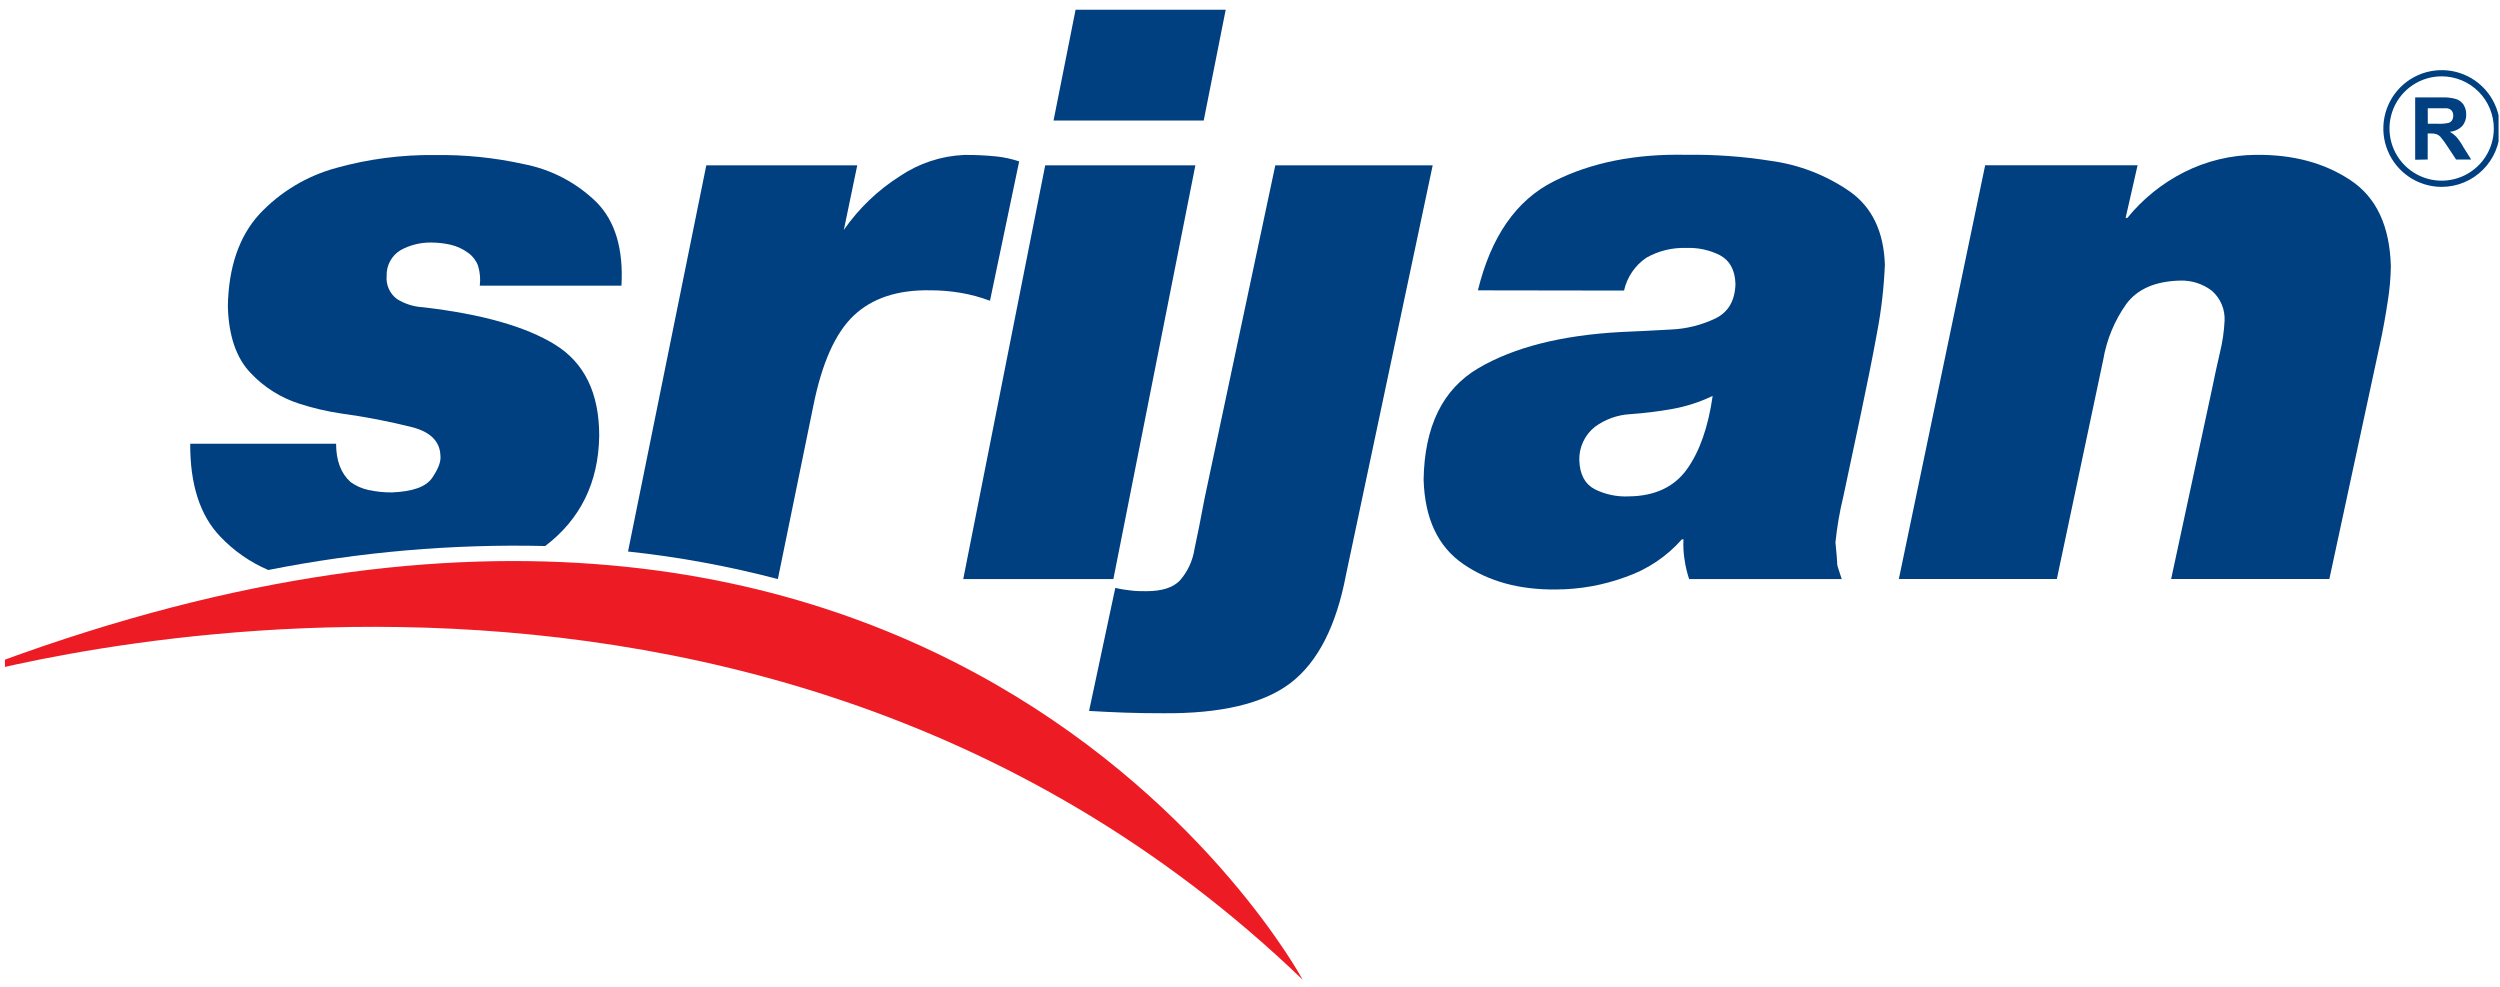 <svg width="319" height="126" viewBox="0 0 319 126" fill="none" xmlns="http://www.w3.org/2000/svg">
<g clip-path="url(#clip0_789_3664)">
<path d="M-5.98 86.68C-9.918 88.228 93.014 54.576 166.226 125.02C166.226 125.02 119.14 37.269 -5.98 86.68Z" fill="#ED1C24"/>
<path d="M311.569 23.846C310.095 23.847 308.654 23.411 307.429 22.594C306.203 21.776 305.247 20.613 304.682 19.253C304.117 17.892 303.969 16.394 304.256 14.949C304.542 13.503 305.251 12.176 306.292 11.133C307.334 10.091 308.661 9.381 310.106 9.093C311.551 8.805 313.049 8.952 314.41 9.515C315.771 10.079 316.935 11.034 317.754 12.259C318.573 13.484 319.01 14.924 319.01 16.397C319.006 18.37 318.221 20.262 316.826 21.657C315.432 23.053 313.542 23.84 311.569 23.846ZM311.569 9.741C310.251 9.738 308.963 10.126 307.867 10.856C306.77 11.586 305.915 12.624 305.409 13.84C304.903 15.056 304.769 16.395 305.024 17.687C305.279 18.979 305.912 20.167 306.843 21.099C307.773 22.031 308.959 22.667 310.25 22.925C311.542 23.183 312.881 23.052 314.098 22.548C315.315 22.045 316.356 21.192 317.088 20.097C317.82 19.002 318.211 17.714 318.211 16.397C318.211 14.634 317.511 12.944 316.266 11.696C315.021 10.448 313.331 9.745 311.569 9.741Z" fill="#004080"/>
<path d="M308.176 20.383V12.429H311.565C312.188 12.398 312.812 12.471 313.412 12.643C313.794 12.77 314.123 13.021 314.347 13.356C314.579 13.736 314.698 14.174 314.689 14.619C314.708 15.162 314.52 15.693 314.161 16.103C313.736 16.519 313.178 16.771 312.585 16.816C312.903 16.994 313.194 17.218 313.448 17.48C313.793 17.89 314.094 18.334 314.347 18.806L315.324 20.355H313.398L312.249 18.614C311.99 18.208 311.704 17.82 311.393 17.451C311.259 17.302 311.09 17.189 310.901 17.123C310.644 17.047 310.376 17.016 310.109 17.03H309.774V20.355L308.176 20.383ZM309.788 15.789H310.972C311.462 15.818 311.954 15.782 312.435 15.682C312.617 15.63 312.775 15.513 312.877 15.354C312.985 15.175 313.039 14.97 313.034 14.761C313.043 14.525 312.97 14.293 312.827 14.105C312.662 13.937 312.442 13.833 312.207 13.813C312.078 13.813 311.693 13.813 311.029 13.813H309.781L309.788 15.789Z" fill="#004080"/>
<path d="M24.266 56.624H42.886C42.886 58.764 43.499 60.391 44.719 61.496C45.398 61.992 46.174 62.34 46.995 62.517C47.995 62.738 49.017 62.843 50.042 62.831C52.688 62.716 54.379 62.117 55.164 60.947C55.949 59.777 56.284 58.878 56.198 58.151C56.141 56.353 54.971 55.154 52.688 54.533C49.661 53.77 46.593 53.176 43.499 52.757C41.686 52.489 39.899 52.069 38.156 51.501C35.815 50.747 33.703 49.414 32.013 47.627C30.163 45.725 29.183 42.888 29.074 39.116C29.153 34.122 30.501 30.184 33.069 27.359C35.741 24.491 39.165 22.432 42.95 21.416C47.028 20.284 51.246 19.734 55.478 19.783C59.315 19.726 63.146 20.119 66.893 20.953C70.379 21.634 73.589 23.323 76.124 25.811C78.502 28.222 79.561 31.77 79.299 36.455H61.221C61.326 35.603 61.25 34.737 61 33.916C60.764 33.266 60.339 32.702 59.78 32.296C59.106 31.791 58.337 31.43 57.518 31.233C56.704 31.046 55.871 30.951 55.035 30.948C53.671 30.926 52.324 31.257 51.126 31.911C50.558 32.252 50.093 32.739 49.778 33.321C49.463 33.903 49.31 34.559 49.335 35.221C49.286 35.779 49.38 36.341 49.609 36.853C49.837 37.365 50.193 37.81 50.641 38.146C51.637 38.774 52.776 39.137 53.951 39.202C61.471 40.072 67.102 41.668 70.845 43.989C74.588 46.31 76.46 50.179 76.46 55.596C76.374 61.568 74.062 66.255 69.568 69.672C57.71 69.394 45.858 70.421 34.225 72.733C31.91 71.737 29.823 70.281 28.09 68.452C25.521 65.763 24.237 61.81 24.273 56.574" fill="#004080"/>
<path d="M80.135 70.374L90.123 21.098H109.385L107.673 29.338C109.582 26.589 112.022 24.251 114.85 22.46C117.274 20.83 120.1 19.899 123.019 19.771C124.381 19.759 125.743 19.821 127.099 19.956C128.102 20.059 129.091 20.275 130.046 20.598L126.322 38.377C125.107 37.919 123.85 37.579 122.569 37.364C121.294 37.148 120.003 37.041 118.71 37.043C114.572 36.964 111.297 38.035 108.943 40.26C106.588 42.486 104.876 46.332 103.778 51.796L99.254 73.891C92.979 72.239 86.588 71.063 80.135 70.374Z" fill="#004080"/>
<path d="M122.91 73.887H142.066L152.531 21.093H133.369L122.91 73.887ZM156.398 1.246H137.243L134.432 15.379H153.594L156.398 1.246Z" fill="#004080"/>
<path d="M182.812 21.094H162.729L153.697 63.628C153.221 66.173 152.793 68.325 152.413 70.085C152.186 71.561 151.543 72.942 150.558 74.065C149.688 74.979 148.261 75.435 146.277 75.435C145.621 75.435 144.965 75.435 144.33 75.35C143.651 75.283 142.976 75.173 142.311 75.021L138.965 90.717C140.534 90.802 142.097 90.888 143.638 90.938C145.179 90.988 146.727 91.009 148.296 91.009C155.759 91.085 161.228 89.792 164.705 87.128C168.187 84.439 170.52 79.83 171.754 73.316L182.812 21.094Z" fill="#004080"/>
<path d="M201.521 58.75C201.495 57.931 201.661 57.118 202.006 56.375C202.35 55.632 202.863 54.979 203.504 54.469C204.806 53.511 206.357 52.949 207.971 52.85C209.793 52.725 211.608 52.502 213.407 52.179C215.184 51.86 216.909 51.3 218.536 50.517C217.973 54.469 216.881 57.594 215.262 59.863C213.642 62.132 211.174 63.294 207.871 63.337C206.354 63.416 204.843 63.101 203.483 62.424C202.249 61.768 201.585 60.562 201.521 58.75ZM207.229 37.076C207.607 35.364 208.629 33.862 210.082 32.881C211.634 32.002 213.401 31.572 215.183 31.64C216.666 31.577 218.14 31.896 219.464 32.567C220.712 33.231 221.39 34.444 221.447 36.242C221.376 38.382 220.534 39.809 218.914 40.622C217.115 41.485 215.158 41.971 213.164 42.049C210.917 42.184 208.819 42.277 206.858 42.363C199.274 42.769 193.188 44.31 188.644 46.978C184.099 49.647 181.766 54.384 181.652 61.197C181.802 66.191 183.486 69.758 186.732 71.984C189.978 74.21 193.909 75.266 198.532 75.216C201.568 75.212 204.579 74.673 207.428 73.625C210.199 72.671 212.675 71.014 214.612 68.816H214.812C214.764 69.677 214.81 70.541 214.948 71.392C215.065 72.24 215.261 73.076 215.533 73.889H235.002C234.767 73.175 234.603 72.676 234.553 72.498C234.456 72.243 234.41 71.971 234.417 71.699C234.417 71.349 234.324 70.514 234.203 69.23C234.399 67.262 234.733 65.309 235.202 63.387C235.823 60.448 236.543 57.102 237.342 53.314C238.141 49.526 238.89 45.873 239.532 42.334C240.067 39.508 240.393 36.647 240.51 33.773C240.374 29.564 238.876 26.446 236.044 24.442C233.038 22.357 229.581 21.014 225.956 20.525C222.394 19.959 218.79 19.701 215.183 19.754C208.677 19.612 203.055 20.725 198.254 23.143C193.452 25.562 190.249 30.213 188.58 37.048L207.229 37.076Z" fill="#004080"/>
<path d="M242.293 73.88H262.454L268.369 45.913C268.803 43.343 269.813 40.905 271.322 38.779C272.749 36.867 275.018 35.89 278.15 35.804C279.625 35.748 281.074 36.21 282.245 37.11C282.783 37.583 283.207 38.171 283.486 38.83C283.766 39.49 283.892 40.204 283.857 40.92C283.791 42.279 283.595 43.629 283.272 44.95C282.901 46.541 282.559 48.111 282.245 49.673L277.037 73.88H297.226L303.647 44.066C304.082 42.104 304.404 40.242 304.675 38.465C304.914 36.988 305.047 35.496 305.074 33.999C304.939 28.863 303.241 25.196 299.93 22.998C296.62 20.801 292.639 19.709 287.859 19.759C284.668 19.777 281.525 20.537 278.678 21.978C275.885 23.391 273.422 25.377 271.451 27.807H271.229L272.756 21.086H253.308L242.293 73.88Z" fill="#004080"/>
</g>
<defs>
<clipPath id="clip0_789_3664">
<rect width="318.186" height="124.136" fill="white" transform="translate(0.631 0.973)"/>
</clipPath>
</defs>
</svg>
